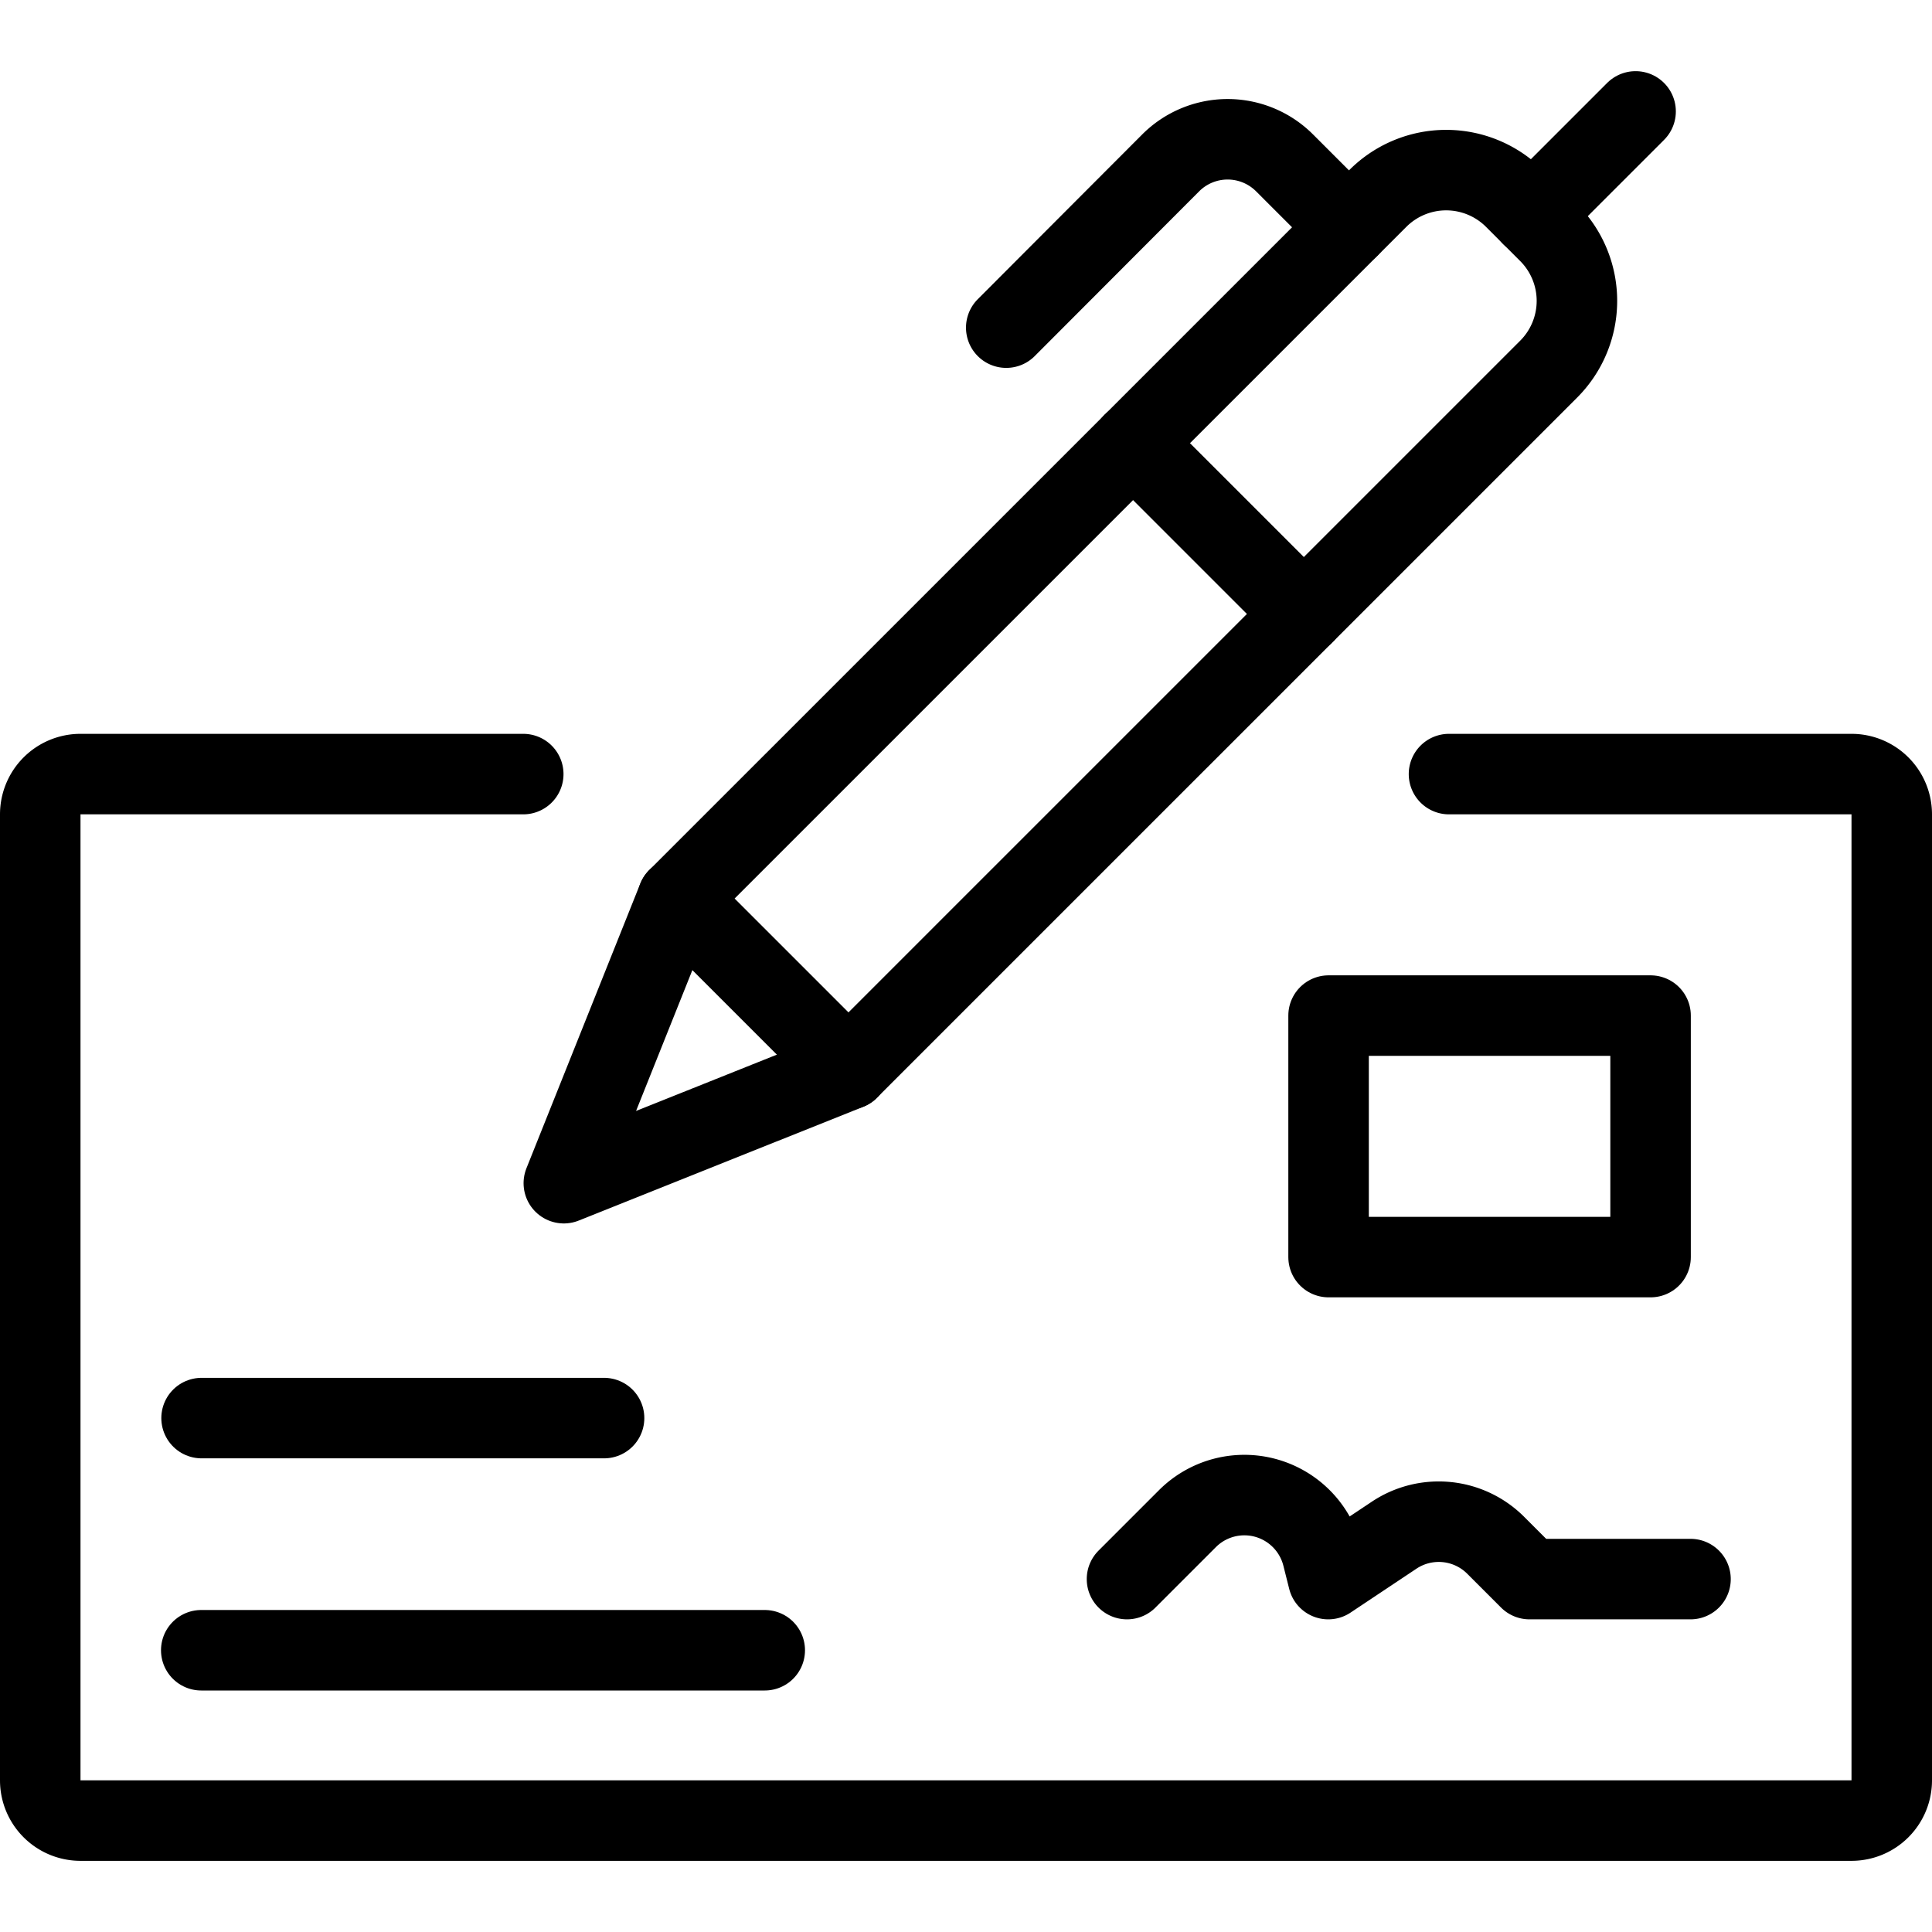 <svg viewBox="0 0 24 24" xmlns="http://www.w3.org/2000/svg"><g transform="matrix(1,0,0,1,0,0)"><path d="M2.5 20.5L9.5 20.5" fill="none" stroke="#000000" stroke-linecap="round" stroke-linejoin="round"></path><path d="M14,19.616l.751-.751a1,1,0,0,1,1.677.465l.072.286.818-.545a1,1,0,0,1,1.262.125l.42.42h2" fill="none" stroke="#000000" stroke-linecap="round" stroke-linejoin="round"></path><path d="M2.504 17.616L7.504 17.616" fill="none" stroke="#000000" stroke-linecap="round" stroke-linejoin="round"></path><path d="M14.075 5.505L16.197 7.627" fill="none" stroke="#000000" stroke-linecap="round" stroke-linejoin="round"></path><path d="M13.952.7h.6a1.2,1.2,0,0,1,1.2,1.2V14.2a0,0,0,0,1,0,0h-3a0,0,0,0,1,0,0V1.9a1.2,1.2,0,0,1,1.2-1.2Z" fill="none" stroke="#000000" stroke-linecap="round" stroke-linejoin="round" transform="translate(9.443 -7.896) rotate(45.001)"></path><path d="M8.418 11.162L7.004 14.698 10.54 13.284" fill="none" stroke="#000000" stroke-linecap="round" stroke-linejoin="round"></path><path d="M19.025 2.677L20.318 1.384" fill="none" stroke="#000000" stroke-linecap="round" stroke-linejoin="round"></path><path d="M6.5,9.616H1a.5.5,0,0,0-.5.5v12a.5.5,0,0,0,.5.5H23a.5.5,0,0,0,.5-.5v-12a.5.5,0,0,0-.5-.5H18" fill="none" stroke="#000000" stroke-linecap="round" stroke-linejoin="round"></path><path d="M16.504 12.616 L20.504 12.616 L20.504 15.616 L16.504 15.616 Z" fill="none" stroke="#000000" stroke-linecap="round" stroke-linejoin="round"></path><path d="M16.757,2.823l-.8-.8a1,1,0,0,0-1.414,0L12.5,4.07" fill="none" stroke="#000000" stroke-linecap="round" stroke-linejoin="round"></path></g></svg>